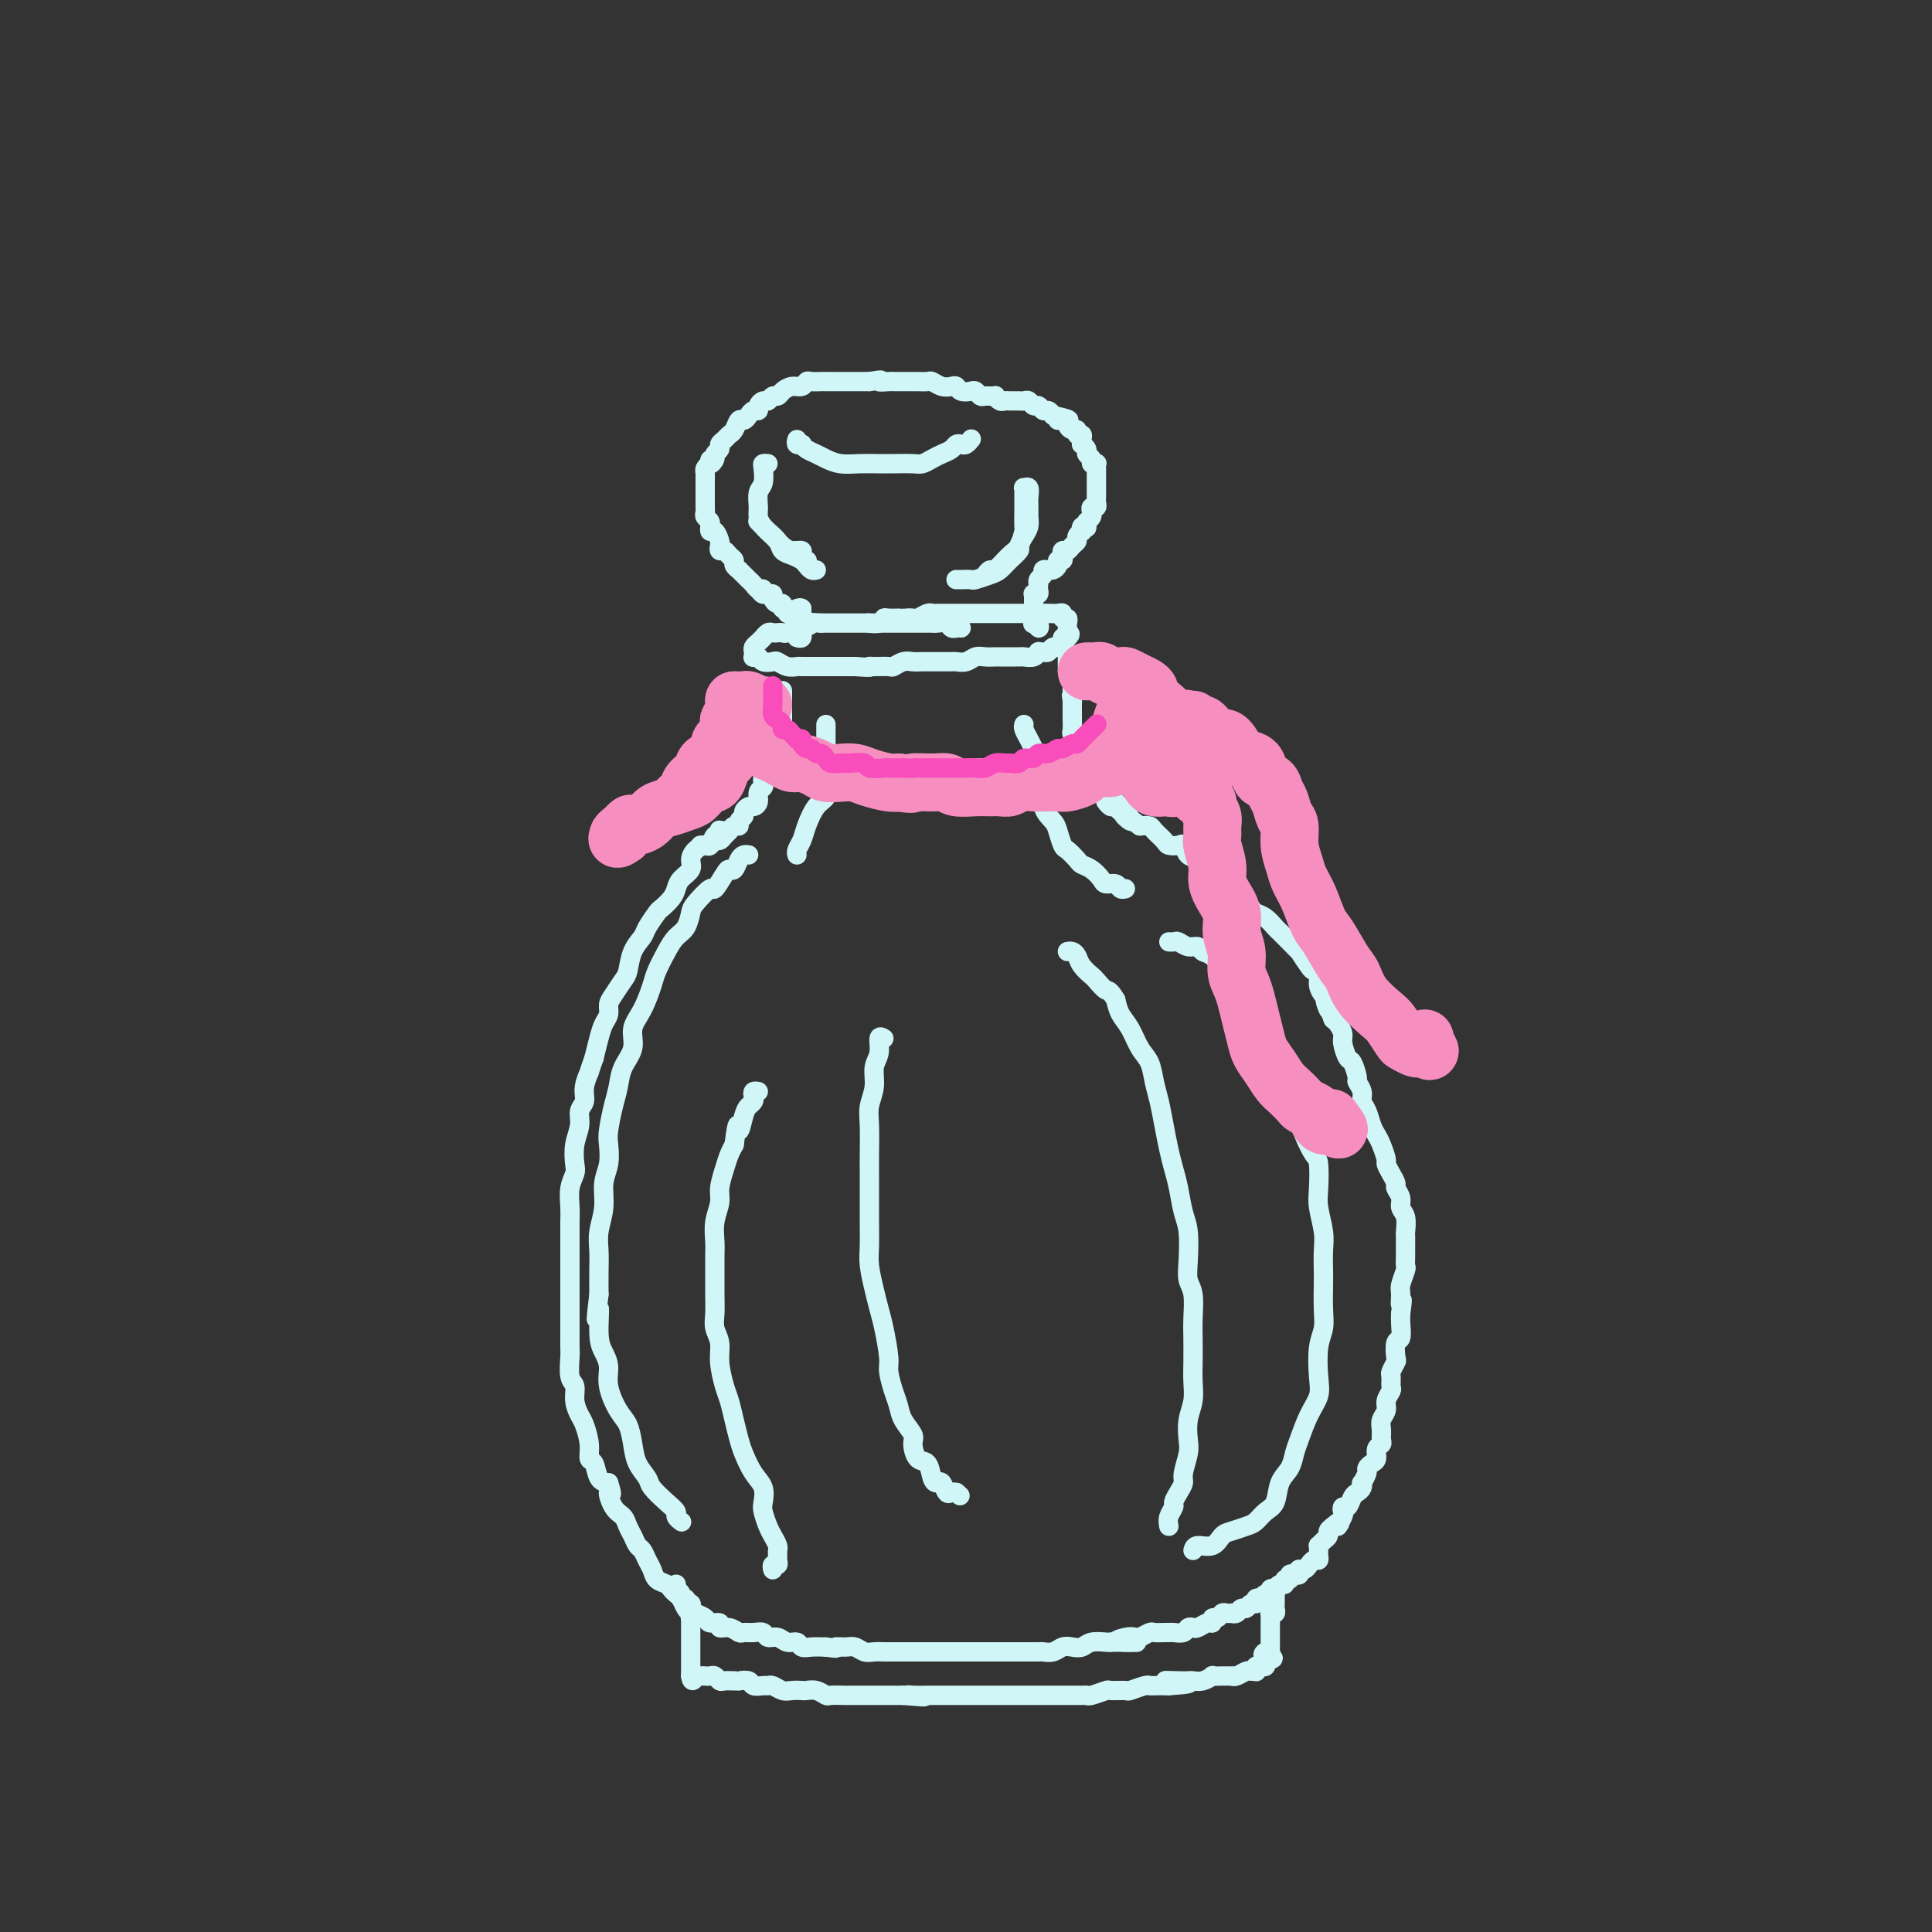 <svg viewBox='0 0 400 400' version='1.1' xmlns='http://www.w3.org/2000/svg' xmlns:xlink='http://www.w3.org/1999/xlink'><rect x="0" y="0" width="400" height="400" fill="#333333" stroke="none"/><g fill='none' stroke='rgb(208,246,247)' stroke-width='4' stroke-linecap='round' stroke-linejoin='round'><path d='M150,172c-0.416,0.035 -0.833,0.070 -1,0c-0.167,-0.070 -0.085,-0.244 0,0c0.085,0.244 0.174,0.905 0,1c-0.174,0.095 -0.611,-0.375 -1,0c-0.389,0.375 -0.729,1.595 -1,2c-0.271,0.405 -0.472,-0.005 -1,0c-0.528,0.005 -1.385,0.424 -2,1c-0.615,0.576 -0.990,1.309 -1,2c-0.010,0.691 0.344,1.341 0,2c-0.344,0.659 -1.386,1.326 -2,2c-0.614,0.674 -0.798,1.353 -1,2c-0.202,0.647 -0.420,1.261 -1,2c-0.580,0.739 -1.521,1.603 -2,2c-0.479,0.397 -0.496,0.327 -1,1c-0.504,0.673 -1.496,2.091 -2,3c-0.504,0.909 -0.520,1.311 -1,2c-0.480,0.689 -1.425,1.665 -2,3c-0.575,1.335 -0.780,3.029 -1,4c-0.220,0.971 -0.454,1.218 -1,2c-0.546,0.782 -1.403,2.098 -2,3c-0.597,0.902 -0.933,1.388 -1,2c-0.067,0.612 0.137,1.350 0,2c-0.137,0.650 -0.614,1.214 -1,2c-0.386,0.786 -0.682,1.796 -1,3c-0.318,1.204 -0.659,2.602 -1,4'/><path d='M123,219c-1.399,3.943 -0.896,2.802 -1,3c-0.104,0.198 -0.816,1.735 -1,3c-0.184,1.265 0.161,2.258 0,3c-0.161,0.742 -0.827,1.234 -1,2c-0.173,0.766 0.146,1.807 0,3c-0.146,1.193 -0.757,2.539 -1,4c-0.243,1.461 -0.118,3.038 0,4c0.118,0.962 0.228,1.310 0,2c-0.228,0.690 -0.793,1.721 -1,3c-0.207,1.279 -0.055,2.805 0,4c0.055,1.195 0.015,2.057 0,3c-0.015,0.943 -0.004,1.966 0,3c0.004,1.034 0.001,2.081 0,3c-0.001,0.919 -0.000,1.712 0,3c0.000,1.288 0.000,3.073 0,4c-0.000,0.927 -0.000,0.997 0,2c0.000,1.003 0.000,2.938 0,4c-0.000,1.062 -0.001,1.251 0,2c0.001,0.749 0.004,2.059 0,3c-0.004,0.941 -0.016,1.515 0,2c0.016,0.485 0.060,0.883 0,2c-0.060,1.117 -0.224,2.955 0,4c0.224,1.045 0.834,1.297 1,2c0.166,0.703 -0.114,1.856 0,3c0.114,1.144 0.622,2.279 1,3c0.378,0.721 0.625,1.027 1,2c0.375,0.973 0.877,2.614 1,4c0.123,1.386 -0.132,2.516 0,3c0.132,0.484 0.651,0.323 1,1c0.349,0.677 0.528,2.194 1,3c0.472,0.806 1.236,0.903 2,1'/><path d='M126,307c1.206,3.700 0.221,1.950 0,2c-0.221,0.050 0.322,1.901 1,3c0.678,1.099 1.491,1.445 2,2c0.509,0.555 0.714,1.317 1,2c0.286,0.683 0.654,1.285 1,2c0.346,0.715 0.669,1.543 1,2c0.331,0.457 0.670,0.542 1,1c0.330,0.458 0.652,1.288 1,2c0.348,0.712 0.723,1.304 1,2c0.277,0.696 0.455,1.495 1,2c0.545,0.505 1.455,0.716 2,1c0.545,0.284 0.724,0.640 1,1c0.276,0.360 0.649,0.722 1,1c0.351,0.278 0.682,0.470 1,1c0.318,0.530 0.625,1.396 1,2c0.375,0.604 0.819,0.946 1,1c0.181,0.054 0.100,-0.182 0,0c-0.100,0.182 -0.219,0.780 0,1c0.219,0.220 0.777,0.063 1,0c0.223,-0.063 0.112,-0.031 0,0'/><path d='M143,335c0.000,-0.089 0.000,-0.178 0,0c0.000,0.178 0.000,0.624 0,1c0.000,0.376 0.000,0.682 0,1c0.000,0.318 0.000,0.649 0,1c0.000,0.351 0.000,0.724 0,1c0.000,0.276 0.000,0.455 0,1c0.000,0.545 0.000,1.455 0,2c0.000,0.545 0.000,0.724 0,1c0.000,0.276 0.000,0.649 0,1c0.000,0.351 0.000,0.682 0,1c0.000,0.318 0.000,0.624 0,1c0.000,0.376 0.000,0.822 0,1c0.000,0.178 0.000,0.089 0,0'/><path d='M143,347c0.239,1.856 0.838,0.498 1,0c0.162,-0.498 -0.111,-0.134 0,0c0.111,0.134 0.607,0.040 1,0c0.393,-0.040 0.682,-0.025 1,0c0.318,0.025 0.666,0.059 1,0c0.334,-0.059 0.654,-0.212 1,0c0.346,0.212 0.718,0.789 1,1c0.282,0.211 0.475,0.055 1,0c0.525,-0.055 1.382,-0.011 2,0c0.618,0.011 0.995,-0.011 1,0c0.005,0.011 -0.363,0.056 0,0c0.363,-0.056 1.459,-0.212 2,0c0.541,0.212 0.529,0.793 1,1c0.471,0.207 1.424,0.041 2,0c0.576,-0.041 0.774,0.041 1,0c0.226,-0.041 0.480,-0.207 1,0c0.520,0.207 1.308,0.786 2,1c0.692,0.214 1.289,0.061 2,0c0.711,-0.061 1.537,-0.030 2,0c0.463,0.030 0.565,0.061 1,0c0.435,-0.061 1.204,-0.212 2,0c0.796,0.212 1.618,0.789 2,1c0.382,0.211 0.325,0.057 1,0c0.675,-0.057 2.081,-0.015 3,0c0.919,0.015 1.349,0.004 2,0c0.651,-0.004 1.522,-0.001 2,0c0.478,0.001 0.565,0.000 1,0c0.435,-0.000 1.220,-0.000 2,0c0.780,0.000 1.556,0.000 2,0c0.444,-0.000 0.555,-0.000 1,0c0.445,0.000 1.222,0.000 2,0'/><path d='M187,351c7.306,0.619 3.571,0.166 2,0c-1.571,-0.166 -0.978,-0.044 0,0c0.978,0.044 2.341,0.012 3,0c0.659,-0.012 0.613,-0.003 1,0c0.387,0.003 1.206,0.001 2,0c0.794,-0.001 1.564,-0.000 2,0c0.436,0.000 0.540,0.000 1,0c0.460,-0.000 1.278,-0.000 2,0c0.722,0.000 1.349,0.000 2,0c0.651,-0.000 1.325,-0.000 2,0c0.675,0.000 1.349,0.000 2,0c0.651,-0.000 1.277,-0.000 2,0c0.723,0.000 1.541,0.000 2,0c0.459,-0.000 0.559,-0.000 1,0c0.441,0.000 1.222,0.000 2,0c0.778,-0.000 1.554,-0.000 2,0c0.446,0.000 0.561,0.000 1,0c0.439,-0.000 1.203,-0.000 2,0c0.797,0.000 1.626,0.001 2,0c0.374,-0.001 0.293,-0.004 1,0c0.707,0.004 2.200,0.015 3,0c0.800,-0.015 0.905,-0.057 1,0c0.095,0.057 0.180,0.212 1,0c0.820,-0.212 2.374,-0.793 3,-1c0.626,-0.207 0.325,-0.041 1,0c0.675,0.041 2.326,-0.041 3,0c0.674,0.041 0.371,0.207 1,0c0.629,-0.207 2.189,-0.788 3,-1c0.811,-0.212 0.872,-0.057 1,0c0.128,0.057 0.322,0.016 1,0c0.678,-0.016 1.839,-0.008 3,0'/><path d='M242,349c8.417,-0.536 1.959,-0.875 0,-1c-1.959,-0.125 0.579,-0.037 2,0c1.421,0.037 1.724,0.024 2,0c0.276,-0.024 0.524,-0.059 1,0c0.476,0.059 1.179,0.212 2,0c0.821,-0.212 1.761,-0.789 2,-1c0.239,-0.211 -0.221,-0.055 0,0c0.221,0.055 1.124,0.011 2,0c0.876,-0.011 1.726,0.011 2,0c0.274,-0.011 -0.028,-0.056 0,0c0.028,0.056 0.386,0.212 1,0c0.614,-0.212 1.484,-0.793 2,-1c0.516,-0.207 0.677,-0.042 1,0c0.323,0.042 0.808,-0.041 1,0c0.192,0.041 0.090,0.204 0,0c-0.090,-0.204 -0.168,-0.776 0,-1c0.168,-0.224 0.584,-0.099 1,0c0.416,0.099 0.833,0.171 1,0c0.167,-0.171 0.083,-0.586 0,-1'/><path d='M262,344c3.110,-0.940 0.886,-0.791 0,-1c-0.886,-0.209 -0.434,-0.777 0,-1c0.434,-0.223 0.848,-0.101 1,0c0.152,0.101 0.041,0.181 0,0c-0.041,-0.181 -0.011,-0.622 0,-1c0.011,-0.378 0.003,-0.693 0,-1c-0.003,-0.307 -0.001,-0.607 0,-1c0.001,-0.393 0.000,-0.879 0,-1c-0.000,-0.121 0.000,0.121 0,0c-0.000,-0.121 -0.001,-0.607 0,-1c0.001,-0.393 0.004,-0.693 0,-1c-0.004,-0.307 -0.015,-0.621 0,-1c0.015,-0.379 0.057,-0.822 0,-1c-0.057,-0.178 -0.211,-0.089 0,0c0.211,0.089 0.789,0.179 1,0c0.211,-0.179 0.057,-0.625 0,-1c-0.057,-0.375 -0.015,-0.678 0,-1c0.015,-0.322 0.004,-0.663 0,-1c-0.004,-0.337 -0.002,-0.668 0,-1'/><path d='M264,330c0.333,-2.333 0.167,-1.167 0,0'/><path d='M140,328c0.033,0.444 0.065,0.888 0,1c-0.065,0.112 -0.229,-0.110 0,0c0.229,0.110 0.850,0.550 1,1c0.150,0.450 -0.170,0.908 0,1c0.170,0.092 0.829,-0.182 1,0c0.171,0.182 -0.146,0.819 0,1c0.146,0.181 0.755,-0.096 1,0c0.245,0.096 0.125,0.564 0,1c-0.125,0.436 -0.256,0.839 0,1c0.256,0.161 0.900,0.081 1,0c0.100,-0.081 -0.343,-0.161 0,0c0.343,0.161 1.471,0.564 2,1c0.529,0.436 0.460,0.905 1,1c0.540,0.095 1.688,-0.185 2,0c0.312,0.185 -0.212,0.834 0,1c0.212,0.166 1.160,-0.153 2,0c0.840,0.153 1.572,0.777 2,1c0.428,0.223 0.551,0.045 1,0c0.449,-0.045 1.222,0.045 2,0c0.778,-0.045 1.560,-0.223 2,0c0.440,0.223 0.537,0.848 1,1c0.463,0.152 1.292,-0.170 2,0c0.708,0.170 1.295,0.830 2,1c0.705,0.170 1.529,-0.150 2,0c0.471,0.150 0.588,0.771 1,1c0.412,0.229 1.118,0.065 2,0c0.882,-0.065 1.941,-0.033 3,0'/><path d='M171,341c3.142,0.460 1.996,0.109 2,0c0.004,-0.109 1.157,0.023 2,0c0.843,-0.023 1.374,-0.202 2,0c0.626,0.202 1.345,0.786 2,1c0.655,0.214 1.246,0.057 2,0c0.754,-0.057 1.672,-0.015 2,0c0.328,0.015 0.066,0.004 1,0c0.934,-0.004 3.065,-0.001 4,0c0.935,0.001 0.673,0.000 1,0c0.327,-0.000 1.242,-0.000 2,0c0.758,0.000 1.359,0.000 2,0c0.641,-0.000 1.321,-0.000 2,0c0.679,0.000 1.355,0.000 2,0c0.645,-0.000 1.257,-0.000 2,0c0.743,0.000 1.618,0.000 2,0c0.382,-0.000 0.272,-0.000 1,0c0.728,0.000 2.293,0.000 3,0c0.707,-0.000 0.554,-0.000 1,0c0.446,0.000 1.489,0.000 2,0c0.511,-0.000 0.489,-0.000 1,0c0.511,0.000 1.554,0.001 2,0c0.446,-0.001 0.293,-0.004 1,0c0.707,0.004 2.272,0.015 3,0c0.728,-0.015 0.618,-0.056 1,0c0.382,0.056 1.256,0.207 2,0c0.744,-0.207 1.359,-0.774 2,-1c0.641,-0.226 1.310,-0.113 2,0c0.690,0.113 1.401,0.226 2,0c0.599,-0.226 1.084,-0.792 2,-1c0.916,-0.208 2.262,-0.060 3,0c0.738,0.060 0.869,0.030 1,0'/><path d='M230,340c9.550,-0.095 3.925,0.167 2,0c-1.925,-0.167 -0.150,-0.763 1,-1c1.150,-0.237 1.674,-0.116 2,0c0.326,0.116 0.455,0.227 1,0c0.545,-0.227 1.507,-0.793 2,-1c0.493,-0.207 0.517,-0.054 1,0c0.483,0.054 1.425,0.011 2,0c0.575,-0.011 0.784,0.011 1,0c0.216,-0.011 0.438,-0.054 1,0c0.562,0.054 1.463,0.207 2,0c0.537,-0.207 0.708,-0.772 1,-1c0.292,-0.228 0.704,-0.118 1,0c0.296,0.118 0.474,0.243 1,0c0.526,-0.243 1.398,-0.853 2,-1c0.602,-0.147 0.935,0.171 1,0c0.065,-0.171 -0.136,-0.830 0,-1c0.136,-0.170 0.610,0.150 1,0c0.390,-0.150 0.696,-0.771 1,-1c0.304,-0.229 0.606,-0.065 1,0c0.394,0.065 0.879,0.033 1,0c0.121,-0.033 -0.123,-0.065 0,0c0.123,0.065 0.611,0.229 1,0c0.389,-0.229 0.678,-0.850 1,-1c0.322,-0.150 0.677,0.170 1,0c0.323,-0.170 0.612,-0.829 1,-1c0.388,-0.171 0.874,0.146 1,0c0.126,-0.146 -0.107,-0.756 0,-1c0.107,-0.244 0.553,-0.122 1,0'/><path d='M261,331c5.040,-1.327 2.139,-0.146 1,0c-1.139,0.146 -0.516,-0.744 0,-1c0.516,-0.256 0.926,0.124 1,0c0.074,-0.124 -0.186,-0.750 0,-1c0.186,-0.250 0.819,-0.124 1,0c0.181,0.124 -0.091,0.244 0,0c0.091,-0.244 0.546,-0.854 1,-1c0.454,-0.146 0.909,0.171 1,0c0.091,-0.171 -0.182,-0.829 0,-1c0.182,-0.171 0.820,0.147 1,0c0.180,-0.147 -0.096,-0.757 0,-1c0.096,-0.243 0.565,-0.117 1,0c0.435,0.117 0.838,0.225 1,0c0.162,-0.225 0.085,-0.782 0,-1c-0.085,-0.218 -0.177,-0.096 0,0c0.177,0.096 0.622,0.166 1,0c0.378,-0.166 0.690,-0.569 1,-1c0.310,-0.431 0.619,-0.890 1,-1c0.381,-0.110 0.833,0.129 1,0c0.167,-0.129 0.047,-0.626 0,-1c-0.047,-0.374 -0.023,-0.625 0,-1c0.023,-0.375 0.044,-0.874 0,-1c-0.044,-0.126 -0.153,0.121 0,0c0.153,-0.121 0.567,-0.610 1,-1c0.433,-0.390 0.886,-0.682 1,-1c0.114,-0.318 -0.110,-0.662 0,-1c0.110,-0.338 0.555,-0.669 1,-1'/><path d='M276,316c2.487,-2.210 1.205,-0.237 1,0c-0.205,0.237 0.666,-1.264 1,-2c0.334,-0.736 0.131,-0.708 0,-1c-0.131,-0.292 -0.189,-0.904 0,-1c0.189,-0.096 0.625,0.324 1,0c0.375,-0.324 0.688,-1.391 1,-2c0.312,-0.609 0.624,-0.758 1,-1c0.376,-0.242 0.818,-0.575 1,-1c0.182,-0.425 0.104,-0.940 0,-1c-0.104,-0.060 -0.234,0.336 0,0c0.234,-0.336 0.832,-1.403 1,-2c0.168,-0.597 -0.095,-0.723 0,-1c0.095,-0.277 0.547,-0.703 1,-1c0.453,-0.297 0.906,-0.464 1,-1c0.094,-0.536 -0.172,-1.442 0,-2c0.172,-0.558 0.782,-0.768 1,-1c0.218,-0.232 0.043,-0.484 0,-1c-0.043,-0.516 0.045,-1.294 0,-2c-0.045,-0.706 -0.222,-1.340 0,-2c0.222,-0.660 0.844,-1.347 1,-2c0.156,-0.653 -0.155,-1.273 0,-2c0.155,-0.727 0.777,-1.561 1,-2c0.223,-0.439 0.046,-0.483 0,-1c-0.046,-0.517 0.039,-1.509 0,-2c-0.039,-0.491 -0.203,-0.483 0,-1c0.203,-0.517 0.772,-1.560 1,-2c0.228,-0.440 0.113,-0.278 0,-1c-0.113,-0.722 -0.226,-2.327 0,-3c0.226,-0.673 0.792,-0.412 1,-1c0.208,-0.588 0.060,-2.025 0,-3c-0.060,-0.975 -0.030,-1.487 0,-2'/><path d='M290,272c0.614,-4.529 0.151,-2.350 0,-2c-0.151,0.350 0.012,-1.128 0,-2c-0.012,-0.872 -0.199,-1.139 0,-2c0.199,-0.861 0.786,-2.315 1,-3c0.214,-0.685 0.057,-0.601 0,-1c-0.057,-0.399 -0.014,-1.279 0,-2c0.014,-0.721 -0.000,-1.281 0,-2c0.000,-0.719 0.015,-1.596 0,-2c-0.015,-0.404 -0.061,-0.336 0,-1c0.061,-0.664 0.227,-2.061 0,-3c-0.227,-0.939 -0.848,-1.420 -1,-2c-0.152,-0.580 0.166,-1.259 0,-2c-0.166,-0.741 -0.814,-1.545 -1,-2c-0.186,-0.455 0.091,-0.562 0,-1c-0.091,-0.438 -0.549,-1.206 -1,-2c-0.451,-0.794 -0.894,-1.615 -1,-2c-0.106,-0.385 0.127,-0.333 0,-1c-0.127,-0.667 -0.612,-2.051 -1,-3c-0.388,-0.949 -0.677,-1.461 -1,-2c-0.323,-0.539 -0.679,-1.104 -1,-2c-0.321,-0.896 -0.607,-2.122 -1,-3c-0.393,-0.878 -0.893,-1.409 -1,-2c-0.107,-0.591 0.179,-1.242 0,-2c-0.179,-0.758 -0.822,-1.625 -1,-2c-0.178,-0.375 0.111,-0.260 0,-1c-0.111,-0.740 -0.621,-2.334 -1,-3c-0.379,-0.666 -0.626,-0.402 -1,-1c-0.374,-0.598 -0.873,-2.057 -1,-3c-0.127,-0.943 0.120,-1.369 0,-2c-0.120,-0.631 -0.606,-1.466 -1,-2c-0.394,-0.534 -0.697,-0.767 -1,-1'/><path d='M276,211c-2.559,-6.684 -1.455,-2.894 -1,-2c0.455,0.894 0.262,-1.109 0,-2c-0.262,-0.891 -0.594,-0.670 -1,-1c-0.406,-0.330 -0.887,-1.210 -1,-2c-0.113,-0.790 0.143,-1.488 0,-2c-0.143,-0.512 -0.685,-0.836 -1,-1c-0.315,-0.164 -0.403,-0.166 -1,-1c-0.597,-0.834 -1.703,-2.498 -2,-3c-0.297,-0.502 0.216,0.160 0,0c-0.216,-0.160 -1.161,-1.142 -2,-2c-0.839,-0.858 -1.572,-1.591 -2,-2c-0.428,-0.409 -0.552,-0.495 -1,-1c-0.448,-0.505 -1.219,-1.431 -2,-2c-0.781,-0.569 -1.571,-0.783 -2,-1c-0.429,-0.217 -0.495,-0.439 -1,-1c-0.505,-0.561 -1.448,-1.463 -2,-2c-0.552,-0.537 -0.711,-0.708 -1,-1c-0.289,-0.292 -0.707,-0.703 -1,-1c-0.293,-0.297 -0.463,-0.479 -1,-1c-0.537,-0.521 -1.443,-1.381 -2,-2c-0.557,-0.619 -0.765,-0.996 -1,-1c-0.235,-0.004 -0.496,0.367 -1,0c-0.504,-0.367 -1.252,-1.471 -2,-2c-0.748,-0.529 -1.495,-0.484 -2,-1c-0.505,-0.516 -0.769,-1.595 -1,-2c-0.231,-0.405 -0.428,-0.137 -1,0c-0.572,0.137 -1.518,0.142 -2,0c-0.482,-0.142 -0.500,-0.430 -1,-1c-0.500,-0.570 -1.481,-1.423 -2,-2c-0.519,-0.577 -0.577,-0.879 -1,-1c-0.423,-0.121 -1.212,-0.060 -2,0'/><path d='M236,171c-5.510,-4.123 -2.786,-1.429 -2,-1c0.786,0.429 -0.368,-1.405 -1,-2c-0.632,-0.595 -0.744,0.051 -1,0c-0.256,-0.051 -0.657,-0.798 -1,-1c-0.343,-0.202 -0.628,0.142 -1,0c-0.372,-0.142 -0.831,-0.769 -1,-1c-0.169,-0.231 -0.048,-0.066 0,0c0.048,0.066 0.024,0.033 0,0'/><path d='M145,175c0.333,-0.032 0.667,-0.064 1,0c0.333,0.064 0.667,0.225 1,0c0.333,-0.225 0.666,-0.835 1,-1c0.334,-0.165 0.668,0.114 1,0c0.332,-0.114 0.662,-0.622 1,-1c0.338,-0.378 0.683,-0.626 1,-1c0.317,-0.374 0.606,-0.873 1,-1c0.394,-0.127 0.893,0.120 1,0c0.107,-0.120 -0.179,-0.606 0,-1c0.179,-0.394 0.823,-0.696 1,-1c0.177,-0.304 -0.111,-0.610 0,-1c0.111,-0.390 0.622,-0.864 1,-1c0.378,-0.136 0.623,0.066 1,0c0.377,-0.066 0.885,-0.399 1,-1c0.115,-0.601 -0.163,-1.470 0,-2c0.163,-0.530 0.765,-0.719 1,-1c0.235,-0.281 0.102,-0.653 0,-1c-0.102,-0.347 -0.172,-0.670 0,-1c0.172,-0.330 0.586,-0.666 1,-1c0.414,-0.334 0.829,-0.667 1,-1c0.171,-0.333 0.098,-0.667 0,-1c-0.098,-0.333 -0.222,-0.667 0,-1c0.222,-0.333 0.792,-0.667 1,-1c0.208,-0.333 0.056,-0.667 0,-1c-0.056,-0.333 -0.016,-0.667 0,-1c0.016,-0.333 0.008,-0.667 0,-1'/><path d='M161,153c1.464,-2.520 1.124,-0.321 1,0c-0.124,0.321 -0.033,-1.238 0,-2c0.033,-0.762 0.009,-0.729 0,-1c-0.009,-0.271 -0.002,-0.846 0,-1c0.002,-0.154 0.001,0.112 0,0c-0.001,-0.112 -0.000,-0.604 0,-1c0.000,-0.396 0.000,-0.697 0,-1c-0.000,-0.303 -0.000,-0.607 0,-1c0.000,-0.393 0.000,-0.876 0,-1c-0.000,-0.124 -0.000,0.111 0,0c0.000,-0.111 0.000,-0.568 0,-1c-0.000,-0.432 -0.000,-0.838 0,-1c0.000,-0.162 0.000,-0.081 0,0'/><path d='M199,130c0.504,0.001 1.007,0.001 1,0c-0.007,-0.001 -0.526,-0.004 -1,0c-0.474,0.004 -0.904,0.015 -1,0c-0.096,-0.015 0.143,-0.057 0,0c-0.143,0.057 -0.667,0.211 -1,0c-0.333,-0.211 -0.475,-0.789 -1,-1c-0.525,-0.211 -1.434,-0.057 -2,0c-0.566,0.057 -0.789,0.015 -1,0c-0.211,-0.015 -0.410,-0.004 -1,0c-0.590,0.004 -1.570,0.001 -2,0c-0.430,-0.001 -0.308,-0.000 -1,0c-0.692,0.000 -2.198,0.000 -3,0c-0.802,-0.000 -0.900,-0.000 -1,0c-0.100,0.000 -0.202,0.000 -1,0c-0.798,-0.000 -2.292,-0.000 -3,0c-0.708,0.000 -0.631,0.000 -1,0c-0.369,-0.000 -1.184,-0.000 -2,0c-0.816,0.000 -1.633,0.000 -2,0c-0.367,-0.000 -0.284,-0.000 -1,0c-0.716,0.000 -2.231,0.000 -3,0c-0.769,-0.000 -0.791,-0.000 -1,0c-0.209,0.000 -0.604,0.000 -1,0'/><path d='M170,129c-4.826,-0.220 -2.392,-0.269 -2,0c0.392,0.269 -1.257,0.857 -2,1c-0.743,0.143 -0.580,-0.157 -1,0c-0.420,0.157 -1.422,0.773 -2,1c-0.578,0.227 -0.733,0.065 -1,0c-0.267,-0.065 -0.645,-0.032 -1,0c-0.355,0.032 -0.686,0.064 -1,0c-0.314,-0.064 -0.610,-0.224 -1,0c-0.390,0.224 -0.875,0.833 -1,1c-0.125,0.167 0.110,-0.109 0,0c-0.110,0.109 -0.566,0.604 -1,1c-0.434,0.396 -0.845,0.694 -1,1c-0.155,0.306 -0.054,0.622 0,1c0.054,0.378 0.060,0.820 0,1c-0.060,0.180 -0.186,0.100 0,0c0.186,-0.100 0.682,-0.219 1,0c0.318,0.219 0.456,0.777 1,1c0.544,0.223 1.492,0.112 2,0c0.508,-0.112 0.576,-0.226 1,0c0.424,0.226 1.203,0.793 2,1c0.797,0.207 1.613,0.056 2,0c0.387,-0.056 0.345,-0.015 1,0c0.655,0.015 2.006,0.004 3,0c0.994,-0.004 1.631,-0.001 2,0c0.369,0.001 0.470,0.000 1,0c0.530,-0.000 1.489,-0.000 2,0c0.511,0.000 0.575,0.000 1,0c0.425,-0.000 1.213,-0.000 2,0'/><path d='M177,138c3.914,0.308 3.198,0.079 3,0c-0.198,-0.079 0.121,-0.007 1,0c0.879,0.007 2.318,-0.051 3,0c0.682,0.051 0.607,0.210 1,0c0.393,-0.210 1.255,-0.788 2,-1c0.745,-0.212 1.373,-0.057 2,0c0.627,0.057 1.252,0.015 2,0c0.748,-0.015 1.618,-0.003 2,0c0.382,0.003 0.276,-0.003 1,0c0.724,0.003 2.277,0.015 3,0c0.723,-0.015 0.617,-0.057 1,0c0.383,0.057 1.255,0.211 2,0c0.745,-0.211 1.365,-0.789 2,-1c0.635,-0.211 1.287,-0.057 2,0c0.713,0.057 1.487,0.015 2,0c0.513,-0.015 0.767,-0.004 1,0c0.233,0.004 0.447,0.002 1,0c0.553,-0.002 1.444,-0.004 2,0c0.556,0.004 0.775,0.015 1,0c0.225,-0.015 0.456,-0.057 1,0c0.544,0.057 1.403,0.213 2,0c0.597,-0.213 0.934,-0.793 1,-1c0.066,-0.207 -0.137,-0.040 0,0c0.137,0.040 0.615,-0.046 1,0c0.385,0.046 0.678,0.223 1,0c0.322,-0.223 0.674,-0.848 1,-1c0.326,-0.152 0.626,0.169 1,0c0.374,-0.169 0.822,-0.829 1,-1c0.178,-0.171 0.086,0.146 0,0c-0.086,-0.146 -0.168,-0.756 0,-1c0.168,-0.244 0.584,-0.122 1,0'/><path d='M221,132c1.083,-0.858 0.291,-1.005 0,-1c-0.291,0.005 -0.082,0.160 0,0c0.082,-0.160 0.037,-0.635 0,-1c-0.037,-0.365 -0.064,-0.620 0,-1c0.064,-0.380 0.221,-0.887 0,-1c-0.221,-0.113 -0.819,0.166 -1,0c-0.181,-0.166 0.056,-0.776 0,-1c-0.056,-0.224 -0.404,-0.060 -1,0c-0.596,0.060 -1.441,0.016 -2,0c-0.559,-0.016 -0.831,-0.004 -1,0c-0.169,0.004 -0.234,0.001 -1,0c-0.766,-0.001 -2.233,-0.000 -3,0c-0.767,0.000 -0.836,0.000 -1,0c-0.164,-0.000 -0.424,-0.000 -1,0c-0.576,0.000 -1.467,0.000 -2,0c-0.533,-0.000 -0.706,-0.000 -1,0c-0.294,0.000 -0.708,0.000 -1,0c-0.292,-0.000 -0.463,0.000 -1,0c-0.537,-0.000 -1.440,-0.000 -2,0c-0.560,0.000 -0.778,0.000 -1,0c-0.222,-0.000 -0.448,-0.000 -1,0c-0.552,0.000 -1.429,0.000 -2,0c-0.571,-0.000 -0.834,-0.001 -1,0c-0.166,0.001 -0.233,0.004 -1,0c-0.767,-0.004 -2.233,-0.015 -3,0c-0.767,0.015 -0.835,0.057 -1,0c-0.165,-0.057 -0.426,-0.211 -1,0c-0.574,0.211 -1.462,0.788 -2,1c-0.538,0.212 -0.725,0.061 -1,0c-0.275,-0.061 -0.637,-0.030 -1,0'/><path d='M188,128c-5.142,0.150 -2.495,0.026 -2,0c0.495,-0.026 -1.160,0.045 -2,0c-0.840,-0.045 -0.864,-0.208 -1,0c-0.136,0.208 -0.383,0.787 -1,1c-0.617,0.213 -1.605,0.061 -2,0c-0.395,-0.061 -0.198,-0.030 0,0'/><path d='M233,167c0.081,0.009 0.163,0.017 0,0c-0.163,-0.017 -0.569,-0.061 -1,0c-0.431,0.061 -0.886,0.227 -1,0c-0.114,-0.227 0.114,-0.849 0,-1c-0.114,-0.151 -0.569,0.167 -1,0c-0.431,-0.167 -0.836,-0.818 -1,-1c-0.164,-0.182 -0.085,0.107 0,0c0.085,-0.107 0.178,-0.610 0,-1c-0.178,-0.390 -0.626,-0.669 -1,-1c-0.374,-0.331 -0.675,-0.715 -1,-1c-0.325,-0.285 -0.675,-0.471 -1,-1c-0.325,-0.529 -0.627,-1.402 -1,-2c-0.373,-0.598 -0.818,-0.920 -1,-1c-0.182,-0.080 -0.100,0.081 0,0c0.100,-0.081 0.219,-0.403 0,-1c-0.219,-0.597 -0.777,-1.468 -1,-2c-0.223,-0.532 -0.112,-0.725 0,-1c0.112,-0.275 0.226,-0.632 0,-1c-0.226,-0.368 -0.793,-0.746 -1,-1c-0.207,-0.254 -0.056,-0.383 0,-1c0.056,-0.617 0.015,-1.723 0,-2c-0.015,-0.277 -0.004,0.276 0,0c0.004,-0.276 0.001,-1.382 0,-2c-0.001,-0.618 -0.000,-0.748 0,-1c0.000,-0.252 0.000,-0.626 0,-1'/><path d='M222,145c-0.309,-1.980 -0.083,-0.429 0,0c0.083,0.429 0.022,-0.262 0,-1c-0.022,-0.738 -0.006,-1.521 0,-2c0.006,-0.479 0.002,-0.653 0,-1c-0.002,-0.347 -0.000,-0.866 0,-1c0.000,-0.134 0.000,0.118 0,0c-0.000,-0.118 -0.000,-0.606 0,-1c0.000,-0.394 0.000,-0.693 0,-1c-0.000,-0.307 -0.000,-0.621 0,-1c0.000,-0.379 0.000,-0.823 0,-1c-0.000,-0.177 -0.000,-0.089 0,0'/><path d='M221,135c0.000,0.447 0.000,0.894 0,1c0.000,0.106 0.000,-0.129 0,0c0.000,0.129 0.000,0.622 0,1c0.000,0.378 0.000,0.640 0,1c0.000,0.360 0.000,0.817 0,1c0.000,0.183 0.000,0.091 0,0'/><path d='M165,132c0.423,0.120 0.845,0.239 1,0c0.155,-0.239 0.041,-0.838 0,-1c-0.041,-0.162 -0.011,0.111 0,0c0.011,-0.111 0.003,-0.607 0,-1c-0.003,-0.393 -0.001,-0.684 0,-1c0.001,-0.316 0.000,-0.658 0,-1'/><path d='M166,128c0.155,-0.857 0.042,-1.000 0,-1c-0.042,-0.000 -0.012,0.143 0,0c0.012,-0.143 0.006,-0.571 0,-1'/><path d='M166,126c-0.222,-0.311 -0.778,-0.089 -1,0c-0.222,0.089 -0.111,0.044 0,0'/><path d='M166,131c-0.002,0.092 -0.005,0.183 0,0c0.005,-0.183 0.016,-0.641 0,-1c-0.016,-0.359 -0.061,-0.618 0,-1c0.061,-0.382 0.228,-0.887 0,-1c-0.228,-0.113 -0.850,0.167 -1,0c-0.150,-0.167 0.171,-0.781 0,-1c-0.171,-0.219 -0.834,-0.044 -1,0c-0.166,0.044 0.167,-0.045 0,0c-0.167,0.045 -0.832,0.223 -1,0c-0.168,-0.223 0.161,-0.847 0,-1c-0.161,-0.153 -0.813,0.166 -1,0c-0.187,-0.166 0.091,-0.815 0,-1c-0.091,-0.185 -0.549,0.094 -1,0c-0.451,-0.094 -0.894,-0.561 -1,-1c-0.106,-0.439 0.125,-0.849 0,-1c-0.125,-0.151 -0.607,-0.043 -1,0c-0.393,0.043 -0.696,0.022 -1,0'/><path d='M158,123c-1.250,-1.174 -0.377,-0.107 0,0c0.377,0.107 0.256,-0.744 0,-1c-0.256,-0.256 -0.647,0.085 -1,0c-0.353,-0.085 -0.668,-0.596 -1,-1c-0.332,-0.404 -0.681,-0.700 -1,-1c-0.319,-0.300 -0.606,-0.605 -1,-1c-0.394,-0.395 -0.893,-0.879 -1,-1c-0.107,-0.121 0.179,0.121 0,0c-0.179,-0.121 -0.822,-0.606 -1,-1c-0.178,-0.394 0.110,-0.697 0,-1c-0.110,-0.303 -0.617,-0.605 -1,-1c-0.383,-0.395 -0.641,-0.884 -1,-1c-0.359,-0.116 -0.818,0.142 -1,0c-0.182,-0.142 -0.087,-0.683 0,-1c0.087,-0.317 0.167,-0.410 0,-1c-0.167,-0.590 -0.580,-1.678 -1,-2c-0.420,-0.322 -0.848,0.121 -1,0c-0.152,-0.121 -0.027,-0.806 0,-1c0.027,-0.194 -0.045,0.103 0,0c0.045,-0.103 0.208,-0.605 0,-1c-0.208,-0.395 -0.788,-0.682 -1,-1c-0.212,-0.318 -0.057,-0.668 0,-1c0.057,-0.332 0.015,-0.648 0,-1c-0.015,-0.352 -0.004,-0.742 0,-1c0.004,-0.258 0.001,-0.384 0,-1c-0.001,-0.616 -0.001,-1.723 0,-2c0.001,-0.277 0.003,0.277 0,0c-0.003,-0.277 -0.011,-1.383 0,-2c0.011,-0.617 0.041,-0.743 0,-1c-0.041,-0.257 -0.155,-0.645 0,-1c0.155,-0.355 0.577,-0.678 1,-1'/><path d='M147,96c0.089,-1.654 -0.187,-0.288 0,0c0.187,0.288 0.838,-0.500 1,-1c0.162,-0.500 -0.164,-0.712 0,-1c0.164,-0.288 0.817,-0.653 1,-1c0.183,-0.347 -0.106,-0.675 0,-1c0.106,-0.325 0.606,-0.647 1,-1c0.394,-0.353 0.683,-0.738 1,-1c0.317,-0.262 0.662,-0.400 1,-1c0.338,-0.600 0.669,-1.663 1,-2c0.331,-0.337 0.662,0.051 1,0c0.338,-0.051 0.682,-0.539 1,-1c0.318,-0.461 0.610,-0.893 1,-1c0.390,-0.107 0.878,0.111 1,0c0.122,-0.111 -0.122,-0.551 0,-1c0.122,-0.449 0.609,-0.908 1,-1c0.391,-0.092 0.685,0.181 1,0c0.315,-0.181 0.651,-0.818 1,-1c0.349,-0.182 0.709,0.091 1,0c0.291,-0.091 0.511,-0.546 1,-1c0.489,-0.454 1.248,-0.906 2,-1c0.752,-0.094 1.498,0.171 2,0c0.502,-0.171 0.760,-0.778 1,-1c0.240,-0.222 0.462,-0.060 1,0c0.538,0.060 1.391,0.016 2,0c0.609,-0.016 0.974,-0.004 1,0c0.026,0.004 -0.288,0.001 0,0c0.288,-0.001 1.180,-0.000 2,0c0.820,0.000 1.570,0.000 2,0c0.430,-0.000 0.539,-0.000 1,0c0.461,0.000 1.275,0.000 2,0c0.725,-0.000 1.363,-0.000 2,0'/><path d='M180,79c3.745,-0.619 2.107,-0.166 2,0c-0.107,0.166 1.318,0.044 2,0c0.682,-0.044 0.620,-0.012 1,0c0.380,0.012 1.200,0.002 2,0c0.800,-0.002 1.579,0.003 2,0c0.421,-0.003 0.484,-0.015 1,0c0.516,0.015 1.487,0.055 2,0c0.513,-0.055 0.570,-0.207 1,0c0.430,0.207 1.232,0.774 2,1c0.768,0.226 1.501,0.112 2,0c0.499,-0.112 0.764,-0.222 1,0c0.236,0.222 0.443,0.777 1,1c0.557,0.223 1.463,0.112 2,0c0.537,-0.112 0.703,-0.227 1,0c0.297,0.227 0.724,0.797 1,1c0.276,0.203 0.403,0.040 1,0c0.597,-0.040 1.666,0.042 2,0c0.334,-0.042 -0.065,-0.207 0,0c0.065,0.207 0.596,0.788 1,1c0.404,0.212 0.682,0.057 1,0c0.318,-0.057 0.677,-0.015 1,0c0.323,0.015 0.611,0.003 1,0c0.389,-0.003 0.878,0.003 1,0c0.122,-0.003 -0.122,-0.016 0,0c0.122,0.016 0.610,0.061 1,0c0.390,-0.061 0.682,-0.227 1,0c0.318,0.227 0.663,0.848 1,1c0.337,0.152 0.668,-0.165 1,0c0.332,0.165 0.666,0.814 1,1c0.334,0.186 0.667,-0.090 1,0c0.333,0.090 0.667,0.545 1,1'/><path d='M218,86c6.040,1.310 2.139,1.086 1,1c-1.139,-0.086 0.482,-0.033 1,0c0.518,0.033 -0.067,0.046 0,0c0.067,-0.046 0.788,-0.152 1,0c0.212,0.152 -0.083,0.562 0,1c0.083,0.438 0.544,0.905 1,1c0.456,0.095 0.907,-0.181 1,0c0.093,0.181 -0.172,0.818 0,1c0.172,0.182 0.782,-0.092 1,0c0.218,0.092 0.043,0.549 0,1c-0.043,0.451 0.045,0.894 0,1c-0.045,0.106 -0.223,-0.126 0,0c0.223,0.126 0.848,0.608 1,1c0.152,0.392 -0.170,0.693 0,1c0.170,0.307 0.830,0.621 1,1c0.170,0.379 -0.151,0.822 0,1c0.151,0.178 0.772,0.089 1,0c0.228,-0.089 0.061,-0.179 0,0c-0.061,0.179 -0.016,0.625 0,1c0.016,0.375 0.004,0.678 0,1c-0.004,0.322 -0.001,0.664 0,1c0.001,0.336 0.000,0.667 0,1c-0.000,0.333 0.001,0.668 0,1c-0.001,0.332 -0.004,0.663 0,1c0.004,0.337 0.015,0.682 0,1c-0.015,0.318 -0.056,0.610 0,1c0.056,0.390 0.208,0.878 0,1c-0.208,0.122 -0.777,-0.122 -1,0c-0.223,0.122 -0.098,0.610 0,1c0.098,0.390 0.171,0.683 0,1c-0.171,0.317 -0.585,0.659 -1,1'/><path d='M225,108c-0.250,1.791 0.125,1.267 0,1c-0.125,-0.267 -0.751,-0.279 -1,0c-0.249,0.279 -0.122,0.848 0,1c0.122,0.152 0.240,-0.113 0,0c-0.240,0.113 -0.839,0.604 -1,1c-0.161,0.396 0.114,0.697 0,1c-0.114,0.303 -0.618,0.607 -1,1c-0.382,0.393 -0.642,0.875 -1,1c-0.358,0.125 -0.813,-0.107 -1,0c-0.187,0.107 -0.105,0.554 0,1c0.105,0.446 0.234,0.890 0,1c-0.234,0.110 -0.832,-0.114 -1,0c-0.168,0.114 0.095,0.566 0,1c-0.095,0.434 -0.546,0.851 -1,1c-0.454,0.149 -0.910,0.028 -1,0c-0.090,-0.028 0.186,0.035 0,0c-0.186,-0.035 -0.834,-0.168 -1,0c-0.166,0.168 0.152,0.636 0,1c-0.152,0.364 -0.772,0.623 -1,1c-0.228,0.377 -0.065,0.872 0,1c0.065,0.128 0.031,-0.110 0,0c-0.031,0.110 -0.061,0.568 0,1c0.061,0.432 0.212,0.837 0,1c-0.212,0.163 -0.789,0.085 -1,0c-0.211,-0.085 -0.057,-0.176 0,0c0.057,0.176 0.015,0.621 0,1c-0.015,0.379 -0.004,0.693 0,1c0.004,0.307 0.001,0.608 0,1c-0.001,0.392 -0.000,0.875 0,1c0.000,0.125 0.000,-0.107 0,0c-0.000,0.107 -0.000,0.554 0,1'/><path d='M214,128c-0.211,1.489 -0.239,1.211 0,1c0.239,-0.211 0.744,-0.356 1,0c0.256,0.356 0.261,1.211 0,1c-0.261,-0.211 -0.789,-1.489 -1,-2c-0.211,-0.511 -0.106,-0.256 0,0'/><path d='M165,91c-0.118,0.416 -0.236,0.833 0,1c0.236,0.167 0.825,0.086 1,0c0.175,-0.086 -0.064,-0.177 0,0c0.064,0.177 0.431,0.622 1,1c0.569,0.378 1.339,0.690 2,1c0.661,0.310 1.214,0.619 2,1c0.786,0.381 1.804,0.834 3,1c1.196,0.166 2.571,0.045 4,0c1.429,-0.045 2.911,-0.015 4,0c1.089,0.015 1.786,0.015 3,0c1.214,-0.015 2.945,-0.045 4,0c1.055,0.045 1.434,0.166 2,0c0.566,-0.166 1.317,-0.619 2,-1c0.683,-0.381 1.296,-0.690 2,-1c0.704,-0.310 1.499,-0.623 2,-1c0.501,-0.377 0.709,-0.819 1,-1c0.291,-0.181 0.666,-0.100 1,0c0.334,0.100 0.628,0.219 1,0c0.372,-0.219 0.820,-0.777 1,-1c0.180,-0.223 0.090,-0.112 0,0'/><path d='M159,96c-0.414,-0.033 -0.829,-0.066 -1,0c-0.171,0.066 -0.099,0.230 0,1c0.099,0.770 0.225,2.146 0,3c-0.225,0.854 -0.800,1.187 -1,2c-0.200,0.813 -0.023,2.105 0,3c0.023,0.895 -0.108,1.393 0,2c0.108,0.607 0.453,1.325 1,2c0.547,0.675 1.294,1.308 2,2c0.706,0.692 1.370,1.443 2,2c0.630,0.557 1.227,0.920 2,1c0.773,0.080 1.723,-0.123 2,0c0.277,0.123 -0.118,0.572 0,1c0.118,0.428 0.748,0.837 1,1c0.252,0.163 0.126,0.082 0,0'/><path d='M169,118c-0.328,0.090 -0.655,0.179 -1,0c-0.345,-0.179 -0.707,-0.628 -1,-1c-0.293,-0.372 -0.516,-0.667 -1,-1c-0.484,-0.333 -1.229,-0.705 -2,-1c-0.771,-0.295 -1.569,-0.514 -2,-1c-0.431,-0.486 -0.494,-1.241 -1,-2c-0.506,-0.759 -1.455,-1.523 -2,-2c-0.545,-0.477 -0.685,-0.667 -1,-1c-0.315,-0.333 -0.804,-0.809 -1,-1c-0.196,-0.191 -0.098,-0.095 0,0'/><path d='M198,120c-0.055,-0.002 -0.110,-0.004 0,0c0.110,0.004 0.386,0.013 1,0c0.614,-0.013 1.568,-0.048 2,0c0.432,0.048 0.344,0.178 1,0c0.656,-0.178 2.056,-0.663 3,-1c0.944,-0.337 1.433,-0.527 2,-1c0.567,-0.473 1.214,-1.229 2,-2c0.786,-0.771 1.713,-1.557 2,-2c0.287,-0.443 -0.067,-0.541 0,-1c0.067,-0.459 0.553,-1.277 1,-2c0.447,-0.723 0.853,-1.350 1,-2c0.147,-0.650 0.036,-1.323 0,-2c-0.036,-0.677 0.005,-1.359 0,-2c-0.005,-0.641 -0.054,-1.240 0,-2c0.054,-0.760 0.211,-1.680 0,-2c-0.211,-0.320 -0.788,-0.040 -1,0c-0.212,0.040 -0.057,-0.160 0,0c0.057,0.160 0.015,0.681 0,1c-0.015,0.319 -0.003,0.437 0,1c0.003,0.563 -0.002,1.573 0,2c0.002,0.427 0.010,0.273 0,1c-0.010,0.727 -0.038,2.336 0,3c0.038,0.664 0.141,0.383 0,1c-0.141,0.617 -0.525,2.130 -1,3c-0.475,0.870 -1.042,1.095 -2,2c-0.958,0.905 -2.308,2.490 -3,3c-0.692,0.510 -0.725,-0.055 -1,0c-0.275,0.055 -0.793,0.730 -1,1c-0.207,0.270 -0.104,0.135 0,0'/><path d='M155,177c-0.333,-0.052 -0.665,-0.104 -1,0c-0.335,0.104 -0.671,0.366 -1,1c-0.329,0.634 -0.649,1.642 -1,2c-0.351,0.358 -0.731,0.068 -1,0c-0.269,-0.068 -0.425,0.088 -1,1c-0.575,0.912 -1.568,2.580 -2,3c-0.432,0.420 -0.304,-0.408 -1,0c-0.696,0.408 -2.217,2.050 -3,3c-0.783,0.950 -0.830,1.206 -1,2c-0.170,0.794 -0.465,2.125 -1,3c-0.535,0.875 -1.312,1.294 -2,2c-0.688,0.706 -1.289,1.700 -2,3c-0.711,1.300 -1.534,2.906 -2,4c-0.466,1.094 -0.577,1.674 -1,3c-0.423,1.326 -1.160,3.397 -2,5c-0.840,1.603 -1.783,2.738 -2,4c-0.217,1.262 0.292,2.652 0,4c-0.292,1.348 -1.385,2.653 -2,4c-0.615,1.347 -0.752,2.737 -1,4c-0.248,1.263 -0.606,2.398 -1,4c-0.394,1.602 -0.822,3.670 -1,5c-0.178,1.330 -0.104,1.923 0,3c0.104,1.077 0.238,2.637 0,4c-0.238,1.363 -0.848,2.530 -1,4c-0.152,1.470 0.156,3.242 0,5c-0.156,1.758 -0.774,3.502 -1,5c-0.226,1.498 -0.061,2.749 0,4c0.061,1.251 0.017,2.500 0,4c-0.017,1.500 -0.009,3.250 0,5'/><path d='M124,268c-1.071,8.940 -0.250,3.789 0,3c0.250,-0.789 -0.071,2.782 0,5c0.071,2.218 0.533,3.082 1,4c0.467,0.918 0.937,1.890 1,3c0.063,1.110 -0.283,2.359 0,4c0.283,1.641 1.193,3.675 2,5c0.807,1.325 1.510,1.939 2,3c0.490,1.061 0.768,2.567 1,4c0.232,1.433 0.420,2.793 1,4c0.580,1.207 1.552,2.259 2,3c0.448,0.741 0.372,1.169 1,2c0.628,0.831 1.958,2.065 3,3c1.042,0.935 1.795,1.570 2,2c0.205,0.430 -0.137,0.654 0,1c0.137,0.346 0.753,0.813 1,1c0.247,0.187 0.123,0.093 0,0'/><path d='M160,325c-0.113,-0.447 -0.227,-0.893 0,-1c0.227,-0.107 0.794,0.127 1,0c0.206,-0.127 0.052,-0.615 0,-1c-0.052,-0.385 -0.003,-0.668 0,-1c0.003,-0.332 -0.041,-0.712 0,-1c0.041,-0.288 0.168,-0.485 0,-1c-0.168,-0.515 -0.632,-1.349 -1,-2c-0.368,-0.651 -0.640,-1.121 -1,-2c-0.360,-0.879 -0.807,-2.168 -1,-3c-0.193,-0.832 -0.132,-1.208 0,-2c0.132,-0.792 0.334,-1.999 0,-3c-0.334,-1.001 -1.203,-1.794 -2,-3c-0.797,-1.206 -1.523,-2.824 -2,-4c-0.477,-1.176 -0.706,-1.910 -1,-3c-0.294,-1.090 -0.652,-2.536 -1,-4c-0.348,-1.464 -0.685,-2.948 -1,-4c-0.315,-1.052 -0.606,-1.673 -1,-3c-0.394,-1.327 -0.890,-3.358 -1,-5c-0.110,-1.642 0.167,-2.893 0,-4c-0.167,-1.107 -0.777,-2.071 -1,-3c-0.223,-0.929 -0.060,-1.823 0,-3c0.060,-1.177 0.015,-2.639 0,-4c-0.015,-1.361 0.000,-2.623 0,-4c-0.000,-1.377 -0.015,-2.871 0,-4c0.015,-1.129 0.060,-1.895 0,-3c-0.060,-1.105 -0.223,-2.551 0,-4c0.223,-1.449 0.833,-2.902 1,-4c0.167,-1.098 -0.110,-1.841 0,-3c0.110,-1.159 0.607,-2.735 1,-4c0.393,-1.265 0.684,-2.219 1,-3c0.316,-0.781 0.658,-1.391 1,-2'/><path d='M152,237c0.797,-6.405 0.788,-3.418 1,-3c0.212,0.418 0.644,-1.734 1,-3c0.356,-1.266 0.635,-1.646 1,-2c0.365,-0.354 0.816,-0.683 1,-1c0.184,-0.317 0.101,-0.621 0,-1c-0.101,-0.379 -0.219,-0.833 0,-1c0.219,-0.167 0.777,-0.048 1,0c0.223,0.048 0.112,0.024 0,0'/><path d='M247,321c0.133,-0.477 0.266,-0.954 1,-1c0.734,-0.046 2.069,0.339 3,0c0.931,-0.339 1.456,-1.404 2,-2c0.544,-0.596 1.105,-0.724 2,-1c0.895,-0.276 2.123,-0.699 3,-1c0.877,-0.301 1.405,-0.478 2,-1c0.595,-0.522 1.259,-1.389 2,-2c0.741,-0.611 1.560,-0.966 2,-2c0.440,-1.034 0.502,-2.748 1,-4c0.498,-1.252 1.433,-2.043 2,-3c0.567,-0.957 0.765,-2.081 1,-3c0.235,-0.919 0.507,-1.635 1,-3c0.493,-1.365 1.208,-3.379 2,-5c0.792,-1.621 1.662,-2.847 2,-4c0.338,-1.153 0.143,-2.231 0,-4c-0.143,-1.769 -0.234,-4.230 0,-6c0.234,-1.770 0.795,-2.851 1,-4c0.205,-1.149 0.056,-2.368 0,-4c-0.056,-1.632 -0.019,-3.679 0,-5c0.019,-1.321 0.019,-1.916 0,-3c-0.019,-1.084 -0.057,-2.658 0,-4c0.057,-1.342 0.209,-2.451 0,-4c-0.209,-1.549 -0.781,-3.537 -1,-5c-0.219,-1.463 -0.086,-2.399 0,-4c0.086,-1.601 0.126,-3.866 0,-5c-0.126,-1.134 -0.419,-1.136 -1,-2c-0.581,-0.864 -1.451,-2.591 -2,-4c-0.549,-1.409 -0.776,-2.501 -1,-4c-0.224,-1.499 -0.445,-3.403 -1,-5c-0.555,-1.597 -1.444,-2.885 -2,-4c-0.556,-1.115 -0.778,-2.058 -1,-3'/><path d='M265,219c-1.373,-3.917 -0.804,-2.711 -1,-3c-0.196,-0.289 -1.156,-2.075 -2,-3c-0.844,-0.925 -1.572,-0.991 -2,-2c-0.428,-1.009 -0.555,-2.960 -1,-4c-0.445,-1.040 -1.208,-1.167 -2,-2c-0.792,-0.833 -1.612,-2.371 -2,-3c-0.388,-0.629 -0.344,-0.350 -1,-1c-0.656,-0.650 -2.011,-2.231 -3,-3c-0.989,-0.769 -1.613,-0.728 -2,-1c-0.387,-0.272 -0.538,-0.857 -1,-1c-0.462,-0.143 -1.234,0.158 -2,0c-0.766,-0.158 -1.525,-0.774 -2,-1c-0.475,-0.226 -0.666,-0.061 -1,0c-0.334,0.061 -0.810,0.017 -1,0c-0.190,-0.017 -0.095,-0.009 0,0'/><path d='M242,316c-0.119,-0.637 -0.238,-1.273 0,-2c0.238,-0.727 0.833,-1.544 1,-2c0.167,-0.456 -0.095,-0.552 0,-1c0.095,-0.448 0.548,-1.249 1,-2c0.452,-0.751 0.905,-1.453 1,-2c0.095,-0.547 -0.167,-0.939 0,-2c0.167,-1.061 0.763,-2.790 1,-4c0.237,-1.210 0.116,-1.900 0,-3c-0.116,-1.100 -0.227,-2.608 0,-4c0.227,-1.392 0.793,-2.667 1,-4c0.207,-1.333 0.057,-2.724 0,-4c-0.057,-1.276 -0.019,-2.438 0,-4c0.019,-1.562 0.019,-3.525 0,-5c-0.019,-1.475 -0.057,-2.464 0,-4c0.057,-1.536 0.208,-3.620 0,-5c-0.208,-1.380 -0.777,-2.056 -1,-3c-0.223,-0.944 -0.101,-2.156 0,-4c0.101,-1.844 0.182,-4.319 0,-6c-0.182,-1.681 -0.626,-2.566 -1,-4c-0.374,-1.434 -0.677,-3.415 -1,-5c-0.323,-1.585 -0.664,-2.772 -1,-4c-0.336,-1.228 -0.667,-2.496 -1,-4c-0.333,-1.504 -0.670,-3.244 -1,-5c-0.330,-1.756 -0.655,-3.527 -1,-5c-0.345,-1.473 -0.712,-2.649 -1,-4c-0.288,-1.351 -0.497,-2.879 -1,-4c-0.503,-1.121 -1.300,-1.837 -2,-3c-0.700,-1.163 -1.304,-2.775 -2,-4c-0.696,-1.225 -1.485,-2.064 -2,-3c-0.515,-0.936 -0.758,-1.968 -1,-3'/><path d='M231,207c-1.423,-2.352 -1.481,-1.733 -2,-2c-0.519,-0.267 -1.501,-1.420 -2,-2c-0.499,-0.580 -0.516,-0.586 -1,-1c-0.484,-0.414 -1.436,-1.235 -2,-2c-0.564,-0.765 -0.739,-1.473 -1,-2c-0.261,-0.527 -0.609,-0.873 -1,-1c-0.391,-0.127 -0.826,-0.036 -1,0c-0.174,0.036 -0.087,0.018 0,0'/><path d='M212,150c-0.092,0.238 -0.183,0.477 0,1c0.183,0.523 0.642,1.332 1,2c0.358,0.668 0.616,1.197 1,2c0.384,0.803 0.894,1.882 1,3c0.106,1.118 -0.193,2.276 0,3c0.193,0.724 0.878,1.014 1,2c0.122,0.986 -0.319,2.669 0,4c0.319,1.331 1.399,2.311 2,3c0.601,0.689 0.724,1.088 1,2c0.276,0.912 0.707,2.337 1,3c0.293,0.663 0.450,0.562 1,1c0.550,0.438 1.494,1.414 2,2c0.506,0.586 0.573,0.783 1,1c0.427,0.217 1.213,0.454 2,1c0.787,0.546 1.573,1.400 2,2c0.427,0.600 0.493,0.945 1,1c0.507,0.055 1.456,-0.181 2,0c0.544,0.181 0.685,0.780 1,1c0.315,0.220 0.804,0.063 1,0c0.196,-0.063 0.098,-0.031 0,0'/><path d='M171,150c0.000,0.277 0.000,0.553 0,1c-0.000,0.447 -0.000,1.064 0,2c0.000,0.936 0.002,2.191 0,3c-0.002,0.809 -0.006,1.174 0,2c0.006,0.826 0.023,2.115 0,3c-0.023,0.885 -0.086,1.367 0,2c0.086,0.633 0.321,1.416 0,2c-0.321,0.584 -1.196,0.969 -2,2c-0.804,1.031 -1.536,2.707 -2,4c-0.464,1.293 -0.660,2.202 -1,3c-0.340,0.798 -0.822,1.484 -1,2c-0.178,0.516 -0.051,0.862 0,1c0.051,0.138 0.025,0.069 0,0'/><path d='M183,215c-0.455,-0.274 -0.910,-0.548 -1,0c-0.090,0.548 0.186,1.918 0,3c-0.186,1.082 -0.835,1.875 -1,3c-0.165,1.125 0.152,2.583 0,4c-0.152,1.417 -0.773,2.792 -1,4c-0.227,1.208 -0.061,2.247 0,4c0.061,1.753 0.017,4.219 0,6c-0.017,1.781 -0.005,2.877 0,4c0.005,1.123 0.004,2.274 0,4c-0.004,1.726 -0.012,4.026 0,6c0.012,1.974 0.044,3.621 0,5c-0.044,1.379 -0.166,2.491 0,4c0.166,1.509 0.618,3.414 1,5c0.382,1.586 0.694,2.854 1,4c0.306,1.146 0.607,2.169 1,4c0.393,1.831 0.877,4.471 1,6c0.123,1.529 -0.117,1.947 0,3c0.117,1.053 0.591,2.742 1,4c0.409,1.258 0.753,2.085 1,3c0.247,0.915 0.399,1.917 1,3c0.601,1.083 1.653,2.248 2,3c0.347,0.752 -0.009,1.092 0,2c0.009,0.908 0.384,2.385 1,3c0.616,0.615 1.475,0.368 2,1c0.525,0.632 0.718,2.141 1,3c0.282,0.859 0.653,1.067 1,1c0.347,-0.067 0.670,-0.410 1,0c0.330,0.410 0.666,1.572 1,2c0.334,0.428 0.667,0.122 1,0c0.333,-0.122 0.667,-0.061 1,0'/><path d='M198,309c1.333,1.167 0.667,0.583 0,0'/></g>
<g fill='none' stroke='rgb(246,143,191)' stroke-width='12' stroke-linecap='round' stroke-linejoin='round'><path d='M155,147c-0.421,-0.082 -0.842,-0.164 -1,0c-0.158,0.164 -0.053,0.572 0,1c0.053,0.428 0.055,0.874 0,1c-0.055,0.126 -0.168,-0.068 0,0c0.168,0.068 0.618,0.399 1,1c0.382,0.601 0.697,1.470 1,2c0.303,0.530 0.595,0.719 1,1c0.405,0.281 0.924,0.654 1,1c0.076,0.346 -0.290,0.666 0,1c0.290,0.334 1.236,0.681 2,1c0.764,0.319 1.344,0.611 2,1c0.656,0.389 1.386,0.875 2,1c0.614,0.125 1.112,-0.111 2,0c0.888,0.111 2.165,0.568 3,1c0.835,0.432 1.228,0.837 2,1c0.772,0.163 1.922,0.082 3,0c1.078,-0.082 2.083,-0.166 3,0c0.917,0.166 1.747,0.583 3,1c1.253,0.417 2.929,0.833 4,1c1.071,0.167 1.535,0.083 2,0'/><path d='M186,162c3.884,0.614 2.594,0.151 3,0c0.406,-0.151 2.507,0.012 4,0c1.493,-0.012 2.378,-0.200 3,0c0.622,0.200 0.982,0.787 2,1c1.018,0.213 2.694,0.053 4,0c1.306,-0.053 2.241,-0.000 3,0c0.759,0.000 1.343,-0.052 2,0c0.657,0.052 1.387,0.210 2,0c0.613,-0.210 1.107,-0.787 2,-1c0.893,-0.213 2.184,-0.060 3,0c0.816,0.060 1.158,0.027 2,0c0.842,-0.027 2.183,-0.050 3,0c0.817,0.050 1.111,0.172 2,0c0.889,-0.172 2.375,-0.639 3,-1c0.625,-0.361 0.390,-0.618 1,-1c0.610,-0.382 2.064,-0.890 3,-1c0.936,-0.110 1.354,0.178 2,0c0.646,-0.178 1.521,-0.822 2,-1c0.479,-0.178 0.562,0.111 1,0c0.438,-0.111 1.232,-0.621 2,-1c0.768,-0.379 1.511,-0.627 2,-1c0.489,-0.373 0.723,-0.870 1,-1c0.277,-0.130 0.595,0.109 1,0c0.405,-0.109 0.897,-0.564 1,-1c0.103,-0.436 -0.183,-0.853 0,-1c0.183,-0.147 0.833,-0.026 1,0c0.167,0.026 -0.151,-0.045 0,0c0.151,0.045 0.771,0.204 1,0c0.229,-0.204 0.065,-0.773 0,-1c-0.065,-0.227 -0.033,-0.114 0,0'/><path d='M242,152c3.578,-1.778 1.022,-1.222 0,-1c-1.022,0.222 -0.511,0.111 0,0'/><path d='M225,139c0.333,-0.008 0.665,-0.016 1,0c0.335,0.016 0.671,0.057 1,0c0.329,-0.057 0.651,-0.212 1,0c0.349,0.212 0.726,0.792 1,1c0.274,0.208 0.444,0.045 1,0c0.556,-0.045 1.498,0.029 2,0c0.502,-0.029 0.565,-0.163 1,0c0.435,0.163 1.244,0.621 2,1c0.756,0.379 1.459,0.679 2,1c0.541,0.321 0.918,0.662 1,1c0.082,0.338 -0.132,0.673 0,1c0.132,0.327 0.609,0.646 1,1c0.391,0.354 0.696,0.741 1,1c0.304,0.259 0.607,0.389 1,1c0.393,0.611 0.876,1.704 1,2c0.124,0.296 -0.110,-0.205 0,0c0.110,0.205 0.565,1.116 1,2c0.435,0.884 0.848,1.740 1,2c0.152,0.260 0.041,-0.075 0,0c-0.041,0.075 -0.011,0.559 0,1c0.011,0.441 0.003,0.840 0,1c-0.003,0.160 -0.002,0.080 0,0'/><path d='M244,149c0.422,-0.089 0.844,-0.178 1,0c0.156,0.178 0.044,0.622 0,1c-0.044,0.378 -0.022,0.689 0,1'/><path d='M245,151c0.204,0.464 0.213,0.624 0,1c-0.213,0.376 -0.649,0.968 -1,1c-0.351,0.032 -0.616,-0.495 -1,0c-0.384,0.495 -0.888,2.012 -1,3c-0.112,0.988 0.169,1.445 0,2c-0.169,0.555 -0.786,1.207 -1,2c-0.214,0.793 -0.025,1.727 0,2c0.025,0.273 -0.113,-0.116 0,0c0.113,0.116 0.479,0.736 1,1c0.521,0.264 1.197,0.173 2,0c0.803,-0.173 1.732,-0.426 2,-1c0.268,-0.574 -0.127,-1.468 0,-2c0.127,-0.532 0.774,-0.703 1,-2c0.226,-1.297 0.030,-3.720 0,-5c-0.030,-1.280 0.105,-1.418 0,-2c-0.105,-0.582 -0.451,-1.607 -1,-2c-0.549,-0.393 -1.300,-0.152 -2,0c-0.700,0.152 -1.350,0.215 -2,0c-0.650,-0.215 -1.299,-0.707 -2,0c-0.701,0.707 -1.452,2.614 -2,4c-0.548,1.386 -0.892,2.252 -1,3c-0.108,0.748 0.021,1.380 0,2c-0.021,0.620 -0.193,1.229 0,2c0.193,0.771 0.749,1.704 1,2c0.251,0.296 0.197,-0.045 1,0c0.803,0.045 2.463,0.476 3,0c0.537,-0.476 -0.048,-1.859 0,-3c0.048,-1.141 0.728,-2.040 1,-3c0.272,-0.960 0.136,-1.980 0,-3'/><path d='M243,153c0.034,-2.418 -0.382,-3.963 -1,-5c-0.618,-1.037 -1.437,-1.565 -2,-2c-0.563,-0.435 -0.869,-0.777 -2,-1c-1.131,-0.223 -3.086,-0.327 -4,0c-0.914,0.327 -0.788,1.086 -1,2c-0.212,0.914 -0.764,1.982 -1,3c-0.236,1.018 -0.156,1.984 0,3c0.156,1.016 0.388,2.081 1,3c0.612,0.919 1.603,1.691 2,2c0.397,0.309 0.198,0.154 0,0'/><path d='M240,151c-0.844,0.508 -1.689,1.015 -2,2c-0.311,0.985 -0.090,2.446 0,4c0.090,1.554 0.049,3.201 0,4c-0.049,0.799 -0.106,0.750 0,1c0.106,0.250 0.375,0.798 1,1c0.625,0.202 1.607,0.058 2,0c0.393,-0.058 0.196,-0.029 0,0'/><path d='M247,149c-0.089,0.416 -0.178,0.832 0,1c0.178,0.168 0.624,0.088 1,0c0.376,-0.088 0.681,-0.184 1,0c0.319,0.184 0.653,0.648 1,1c0.347,0.352 0.707,0.591 1,1c0.293,0.409 0.520,0.986 1,1c0.480,0.014 1.213,-0.535 2,0c0.787,0.535 1.629,2.156 2,3c0.371,0.844 0.270,0.912 1,1c0.730,0.088 2.290,0.196 3,1c0.710,0.804 0.571,2.302 1,3c0.429,0.698 1.425,0.594 2,1c0.575,0.406 0.728,1.322 1,2c0.272,0.678 0.665,1.119 1,2c0.335,0.881 0.614,2.202 1,3c0.386,0.798 0.880,1.072 1,2c0.120,0.928 -0.133,2.511 0,4c0.133,1.489 0.654,2.885 1,4c0.346,1.115 0.519,1.947 1,3c0.481,1.053 1.270,2.325 2,4c0.730,1.675 1.401,3.753 2,5c0.599,1.247 1.127,1.665 2,3c0.873,1.335 2.092,3.588 3,5c0.908,1.412 1.504,1.982 2,3c0.496,1.018 0.891,2.482 2,4c1.109,1.518 2.931,3.090 4,4c1.069,0.910 1.386,1.158 2,2c0.614,0.842 1.526,2.278 2,3c0.474,0.722 0.508,0.730 1,1c0.492,0.270 1.440,0.804 2,1c0.560,0.196 0.731,0.056 1,0c0.269,-0.056 0.634,-0.028 1,0'/><path d='M295,217c2.012,1.536 0.542,-0.125 0,-1c-0.542,-0.875 -0.155,-0.964 0,-1c0.155,-0.036 0.077,-0.018 0,0'/><path d='M248,164c-0.081,0.448 -0.161,0.897 0,1c0.161,0.103 0.565,-0.138 1,0c0.435,0.138 0.901,0.656 1,1c0.099,0.344 -0.171,0.513 0,1c0.171,0.487 0.782,1.292 1,2c0.218,0.708 0.044,1.319 0,2c-0.044,0.681 0.042,1.430 0,2c-0.042,0.570 -0.214,0.959 0,2c0.214,1.041 0.813,2.732 1,4c0.187,1.268 -0.037,2.113 0,3c0.037,0.887 0.335,1.816 1,3c0.665,1.184 1.698,2.624 2,4c0.302,1.376 -0.126,2.688 0,4c0.126,1.312 0.807,2.622 1,4c0.193,1.378 -0.103,2.823 0,4c0.103,1.177 0.604,2.086 1,3c0.396,0.914 0.686,1.833 1,3c0.314,1.167 0.650,2.581 1,4c0.350,1.419 0.712,2.841 1,4c0.288,1.159 0.501,2.055 1,3c0.499,0.945 1.285,1.941 2,3c0.715,1.059 1.361,2.182 2,3c0.639,0.818 1.271,1.333 2,2c0.729,0.667 1.553,1.488 2,2c0.447,0.512 0.515,0.715 1,1c0.485,0.285 1.387,0.651 2,1c0.613,0.349 0.938,0.682 1,1c0.062,0.318 -0.138,0.621 0,1c0.138,0.379 0.614,0.833 1,1c0.386,0.167 0.682,0.048 1,0c0.318,-0.048 0.659,-0.024 1,0'/><path d='M276,233c2.333,2.111 0.667,-0.111 0,-1c-0.667,-0.889 -0.333,-0.444 0,0'/><path d='M152,145c0.008,0.333 0.016,0.666 0,1c-0.016,0.334 -0.056,0.671 0,1c0.056,0.329 0.208,0.652 0,1c-0.208,0.348 -0.778,0.722 -1,1c-0.222,0.278 -0.098,0.459 0,1c0.098,0.541 0.168,1.440 0,2c-0.168,0.560 -0.574,0.779 -1,1c-0.426,0.221 -0.873,0.443 -1,1c-0.127,0.557 0.064,1.447 0,2c-0.064,0.553 -0.383,0.767 -1,1c-0.617,0.233 -1.532,0.486 -2,1c-0.468,0.514 -0.491,1.290 -1,2c-0.509,0.710 -1.505,1.355 -2,2c-0.495,0.645 -0.488,1.290 -1,2c-0.512,0.710 -1.542,1.487 -2,2c-0.458,0.513 -0.345,0.764 -1,1c-0.655,0.236 -2.077,0.458 -3,1c-0.923,0.542 -1.348,1.403 -2,2c-0.652,0.597 -1.531,0.931 -2,1c-0.469,0.069 -0.528,-0.126 -1,0c-0.472,0.126 -1.358,0.572 -2,1c-0.642,0.428 -1.041,0.836 -1,1c0.041,0.164 0.520,0.082 1,0'/><path d='M129,173c-2.731,2.014 -0.058,-0.952 1,-2c1.058,-1.048 0.500,-0.179 1,0c0.500,0.179 2.059,-0.332 3,-1c0.941,-0.668 1.263,-1.492 2,-2c0.737,-0.508 1.889,-0.699 3,-1c1.111,-0.301 2.181,-0.713 3,-1c0.819,-0.287 1.385,-0.448 2,-1c0.615,-0.552 1.278,-1.495 2,-2c0.722,-0.505 1.504,-0.573 2,-1c0.496,-0.427 0.707,-1.213 1,-2c0.293,-0.787 0.667,-1.573 1,-2c0.333,-0.427 0.625,-0.493 1,-1c0.375,-0.507 0.832,-1.456 1,-2c0.168,-0.544 0.045,-0.685 0,-1c-0.045,-0.315 -0.013,-0.804 0,-1c0.013,-0.196 0.006,-0.098 0,0'/><path d='M152,145c0.449,0.002 0.897,0.004 1,0c0.103,-0.004 -0.141,-0.015 0,0c0.141,0.015 0.665,0.057 1,0c0.335,-0.057 0.482,-0.211 1,0c0.518,0.211 1.409,0.788 2,1c0.591,0.212 0.883,0.061 1,0c0.117,-0.061 0.058,-0.030 0,0'/></g>
<g fill='none' stroke='rgb(248,77,186)' stroke-width='4' stroke-linecap='round' stroke-linejoin='round'><path d='M160,142c0.000,0.341 0.000,0.682 0,1c-0.000,0.318 -0.001,0.614 0,1c0.001,0.386 0.003,0.863 0,1c-0.003,0.137 -0.011,-0.066 0,0c0.011,0.066 0.041,0.400 0,1c-0.041,0.600 -0.151,1.467 0,2c0.151,0.533 0.565,0.734 1,1c0.435,0.266 0.891,0.597 1,1c0.109,0.403 -0.130,0.879 0,1c0.130,0.121 0.627,-0.112 1,0c0.373,0.112 0.621,0.569 1,1c0.379,0.431 0.889,0.838 1,1c0.111,0.162 -0.178,0.081 0,0c0.178,-0.081 0.821,-0.161 1,0c0.179,0.161 -0.107,0.564 0,1c0.107,0.436 0.606,0.904 1,1c0.394,0.096 0.682,-0.181 1,0c0.318,0.181 0.666,0.819 1,1c0.334,0.181 0.653,-0.095 1,0c0.347,0.095 0.721,0.562 1,1c0.279,0.438 0.464,0.848 1,1c0.536,0.152 1.423,0.044 2,0c0.577,-0.044 0.845,-0.026 1,0c0.155,0.026 0.197,0.060 1,0c0.803,-0.060 2.367,-0.212 3,0c0.633,0.212 0.335,0.789 1,1c0.665,0.211 2.295,0.057 3,0c0.705,-0.057 0.487,-0.016 1,0c0.513,0.016 1.756,0.008 3,0'/><path d='M187,159c2.682,0.155 1.887,0.041 2,0c0.113,-0.041 1.132,-0.011 2,0c0.868,0.011 1.583,0.003 2,0c0.417,-0.003 0.534,-0.001 1,0c0.466,0.001 1.280,0.001 2,0c0.720,-0.001 1.347,-0.004 2,0c0.653,0.004 1.331,0.015 2,0c0.669,-0.015 1.330,-0.057 2,0c0.670,0.057 1.349,0.212 2,0c0.651,-0.212 1.272,-0.793 2,-1c0.728,-0.207 1.561,-0.040 2,0c0.439,0.040 0.484,-0.046 1,0c0.516,0.046 1.503,0.224 2,0c0.497,-0.224 0.504,-0.849 1,-1c0.496,-0.151 1.480,0.171 2,0c0.520,-0.171 0.577,-0.834 1,-1c0.423,-0.166 1.212,0.167 2,0c0.788,-0.167 1.574,-0.833 2,-1c0.426,-0.167 0.492,0.166 1,0c0.508,-0.166 1.460,-0.832 2,-1c0.540,-0.168 0.669,0.163 1,0c0.331,-0.163 0.863,-0.818 1,-1c0.137,-0.182 -0.121,0.109 0,0c0.121,-0.109 0.620,-0.617 1,-1c0.380,-0.383 0.641,-0.642 1,-1c0.359,-0.358 0.817,-0.817 1,-1c0.183,-0.183 0.092,-0.092 0,0'/></g>
</svg>
